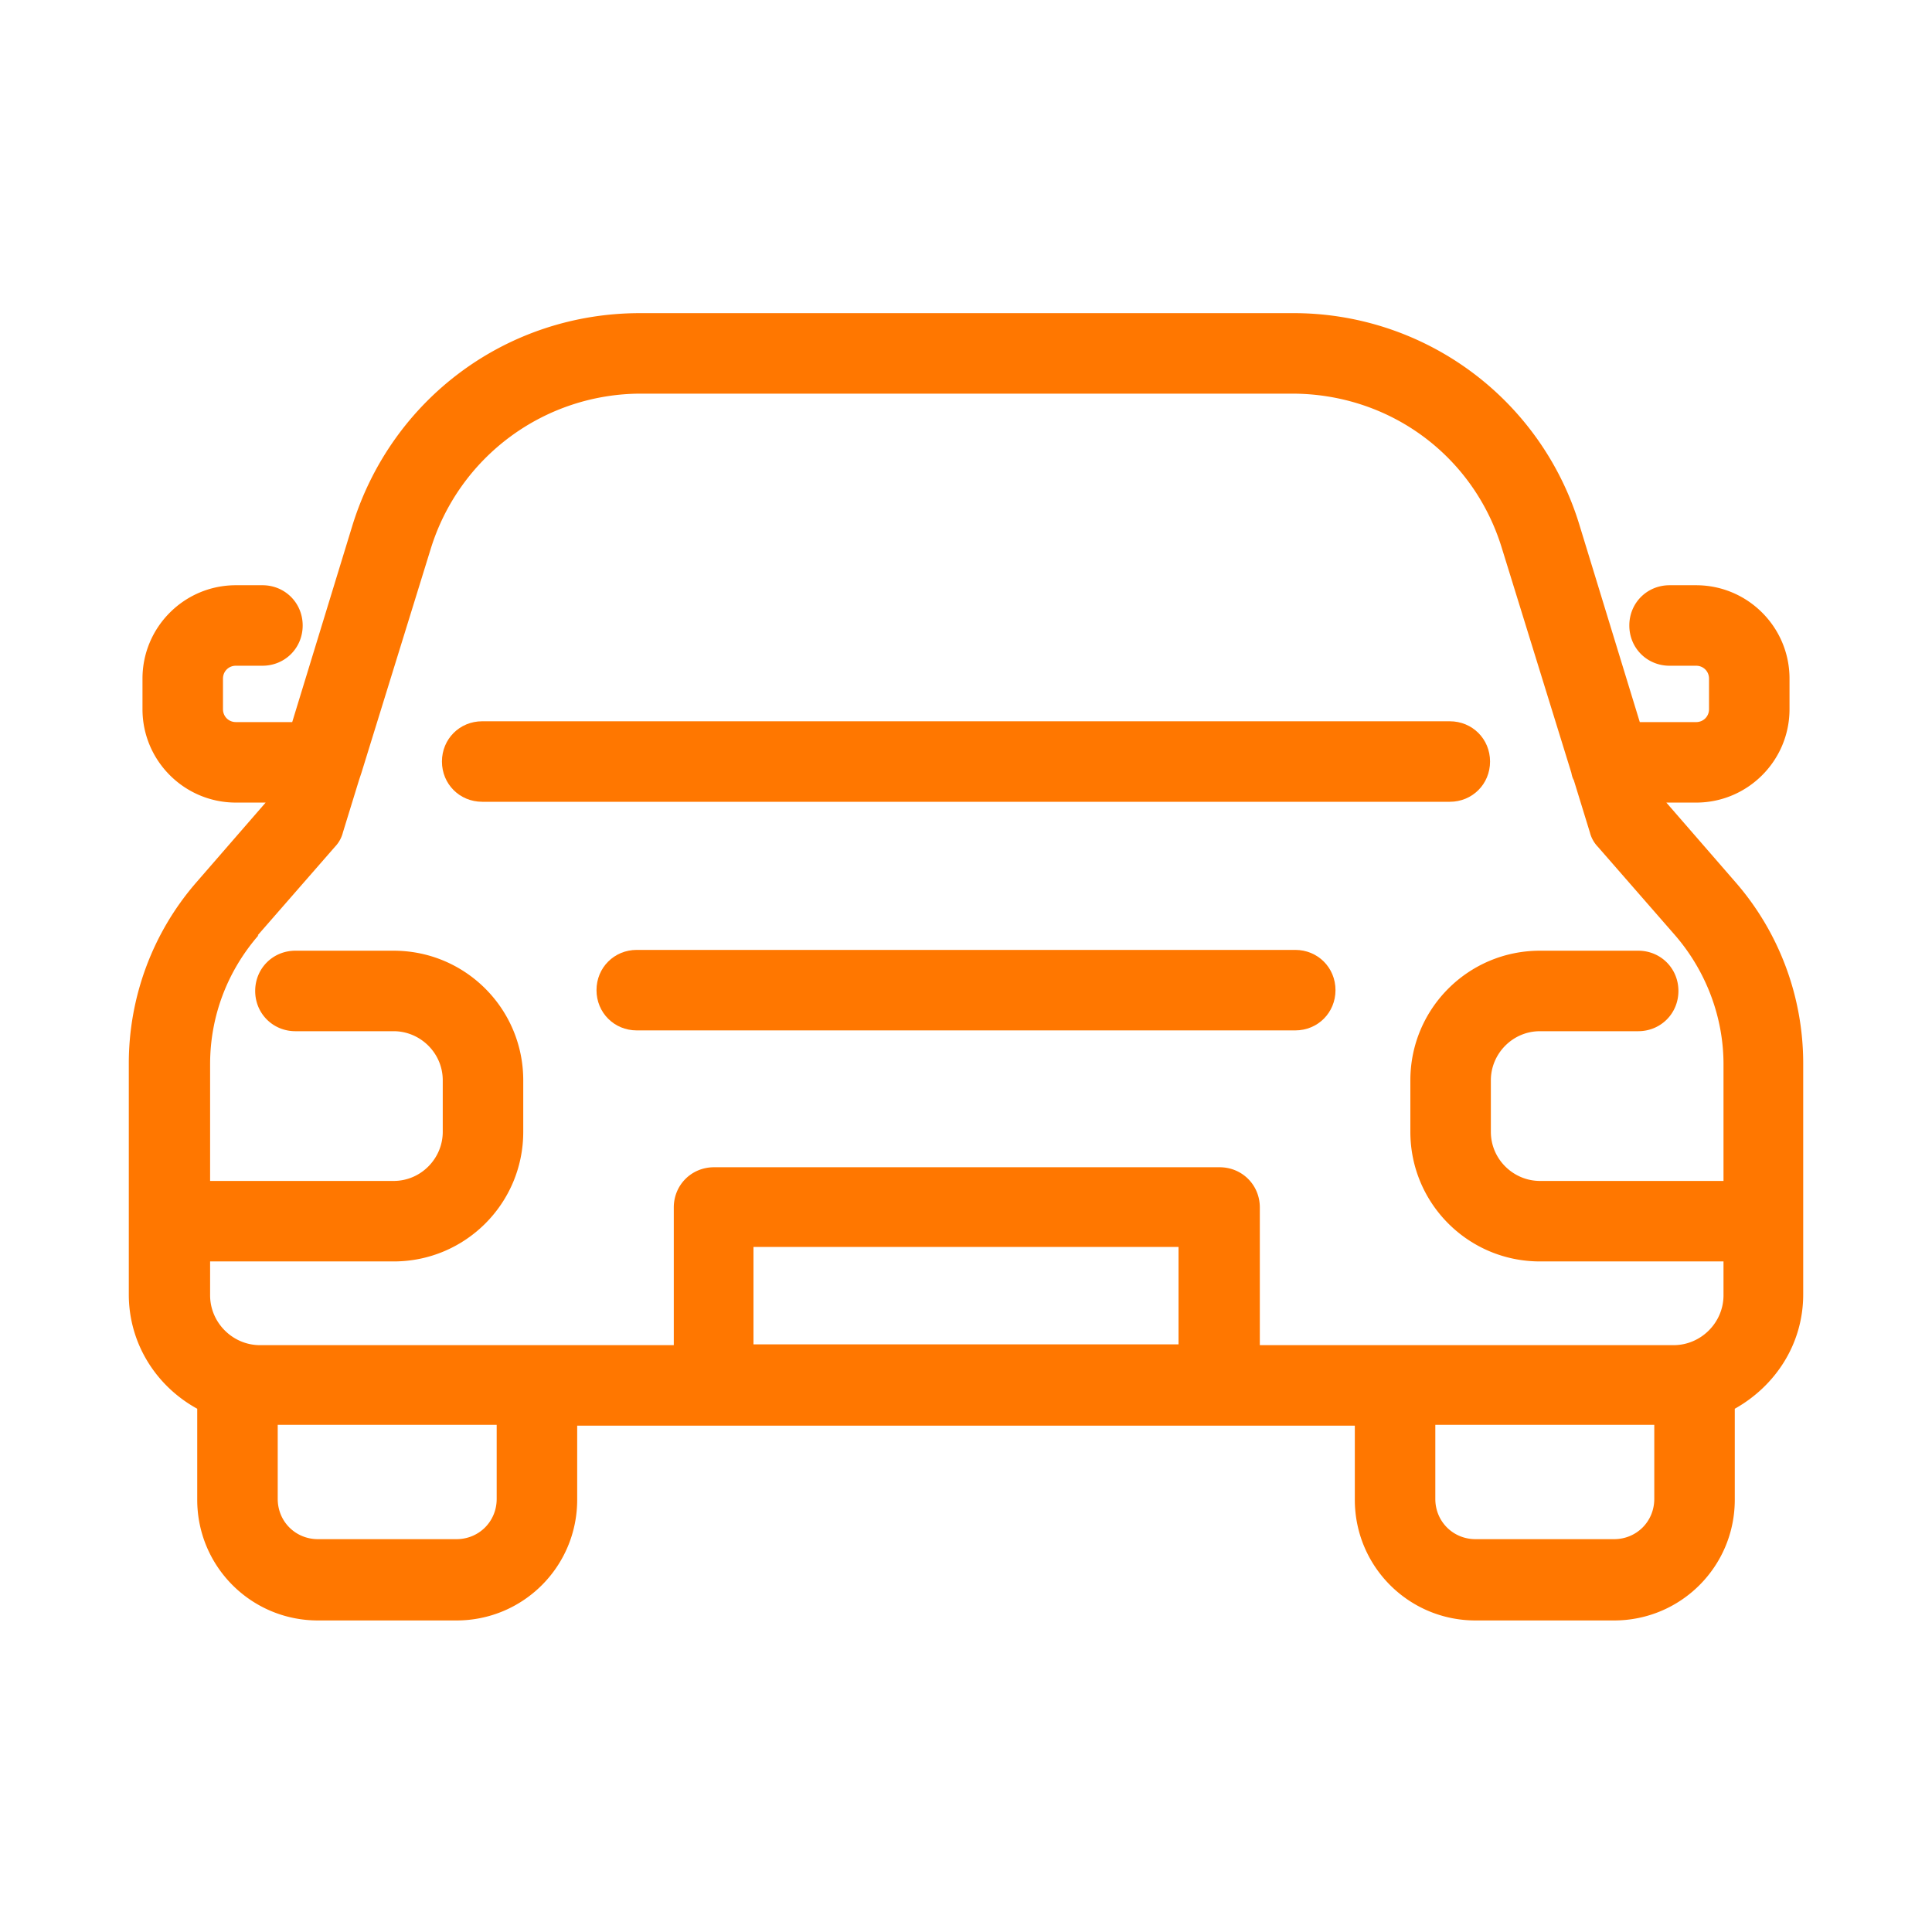 <?xml version="1.0" encoding="UTF-8"?> <svg xmlns="http://www.w3.org/2000/svg" xmlns:xlink="http://www.w3.org/1999/xlink" version="1.1" width="512" height="512" x="0" y="0" viewBox="0 0 24 24" style="enable-background:new 0 0 512 512" xml:space="preserve" class=""><g><path d="m21.56 10.96-.86-.99h.37c.64 0 1.16-.52 1.16-1.16v-.38c0-.64-.52-1.16-1.16-1.16h-.33c-.28 0-.5.22-.5.5s.22.5.5.5h.33c.09 0 .16.07.16.16v.38c0 .09-.07.16-.16.16h-.7l-.75-2.45a3.711 3.711 0 0 0-3.57-2.63h-8.1c-1.65 0-3.08 1.06-3.57 2.63l-.75 2.45h-.7c-.09 0-.16-.07-.16-.16v-.38c0-.09.07-.16.16-.16h.33c.28 0 .5-.22.5-.5s-.22-.5-.5-.5h-.33c-.64 0-1.16.52-1.16 1.16v.38c0 .64.52 1.16 1.16 1.16h.37l-.86.99c-.54.62-.84 1.42-.84 2.25v2.87c0 .61.34 1.14.85 1.42v1.13c0 .83.67 1.5 1.5 1.5h1.72c.83 0 1.5-.67 1.5-1.5v-.92h9.66v.92c0 .83.67 1.5 1.5 1.5h1.72c.83 0 1.5-.67 1.5-1.5V17.5c.5-.28.85-.8.85-1.42v-2.87c0-.83-.3-1.63-.84-2.25zm-18.36.66.96-1.1a.4.4 0 0 0 .1-.18l.2-.65.03-.09.86-2.78a2.733 2.733 0 0 1 2.61-1.93h8.09c1.21 0 2.26.77 2.61 1.93l.86 2.78s.01.06.03.09l.2.65a.4.4 0 0 0 .1.18l.96 1.1c.38.44.6 1.01.6 1.6v1.45h-2.28c-.33 0-.61-.27-.61-.61v-.64c0-.33.27-.61.61-.61h1.22c.28 0 .5-.22.5-.5s-.22-.5-.5-.5h-1.22c-.89 0-1.61.72-1.61 1.61v.64c0 .89.72 1.61 1.61 1.61h2.28v.42c0 .34-.28.62-.62.62h-5.14V15c0-.28-.22-.5-.5-.5H8.87c-.28 0-.5.22-.5.5v1.71H3.23c-.34 0-.62-.28-.62-.62v-.42h2.28c.89 0 1.61-.72 1.61-1.61v-.64c0-.89-.72-1.61-1.61-1.61H3.67c-.28 0-.5.22-.5.5s.22.5.5.5h1.22c.33 0 .61.27.61.61v.64c0 .33-.27.61-.61.61H2.61v-1.45c0-.59.21-1.15.6-1.6zm2.97 7c0 .28-.22.5-.5.5H3.95c-.28 0-.5-.22-.5-.5v-.92h2.72zm3.19-1.92v-1.21h5.28v1.21zm11.19 1.92c0 .28-.22.5-.5.5h-1.72c-.28 0-.5-.22-.5-.5v-.92h2.72z" fill="#ff7700" opacity="1" data-original="#000000"></path><path d="M5.99 9.96h12.02c.28 0 .5-.22.5-.5s-.22-.5-.5-.5H5.99c-.28 0-.5.22-.5.5s.22.5.5.5zM16.09 11.8H7.91c-.28 0-.5.22-.5.5s.22.5.5.5h8.18c.28 0 .5-.22.5-.5s-.22-.5-.5-.5z" fill="#ff7700" opacity="1" data-original="#000000"></path></g></svg> 